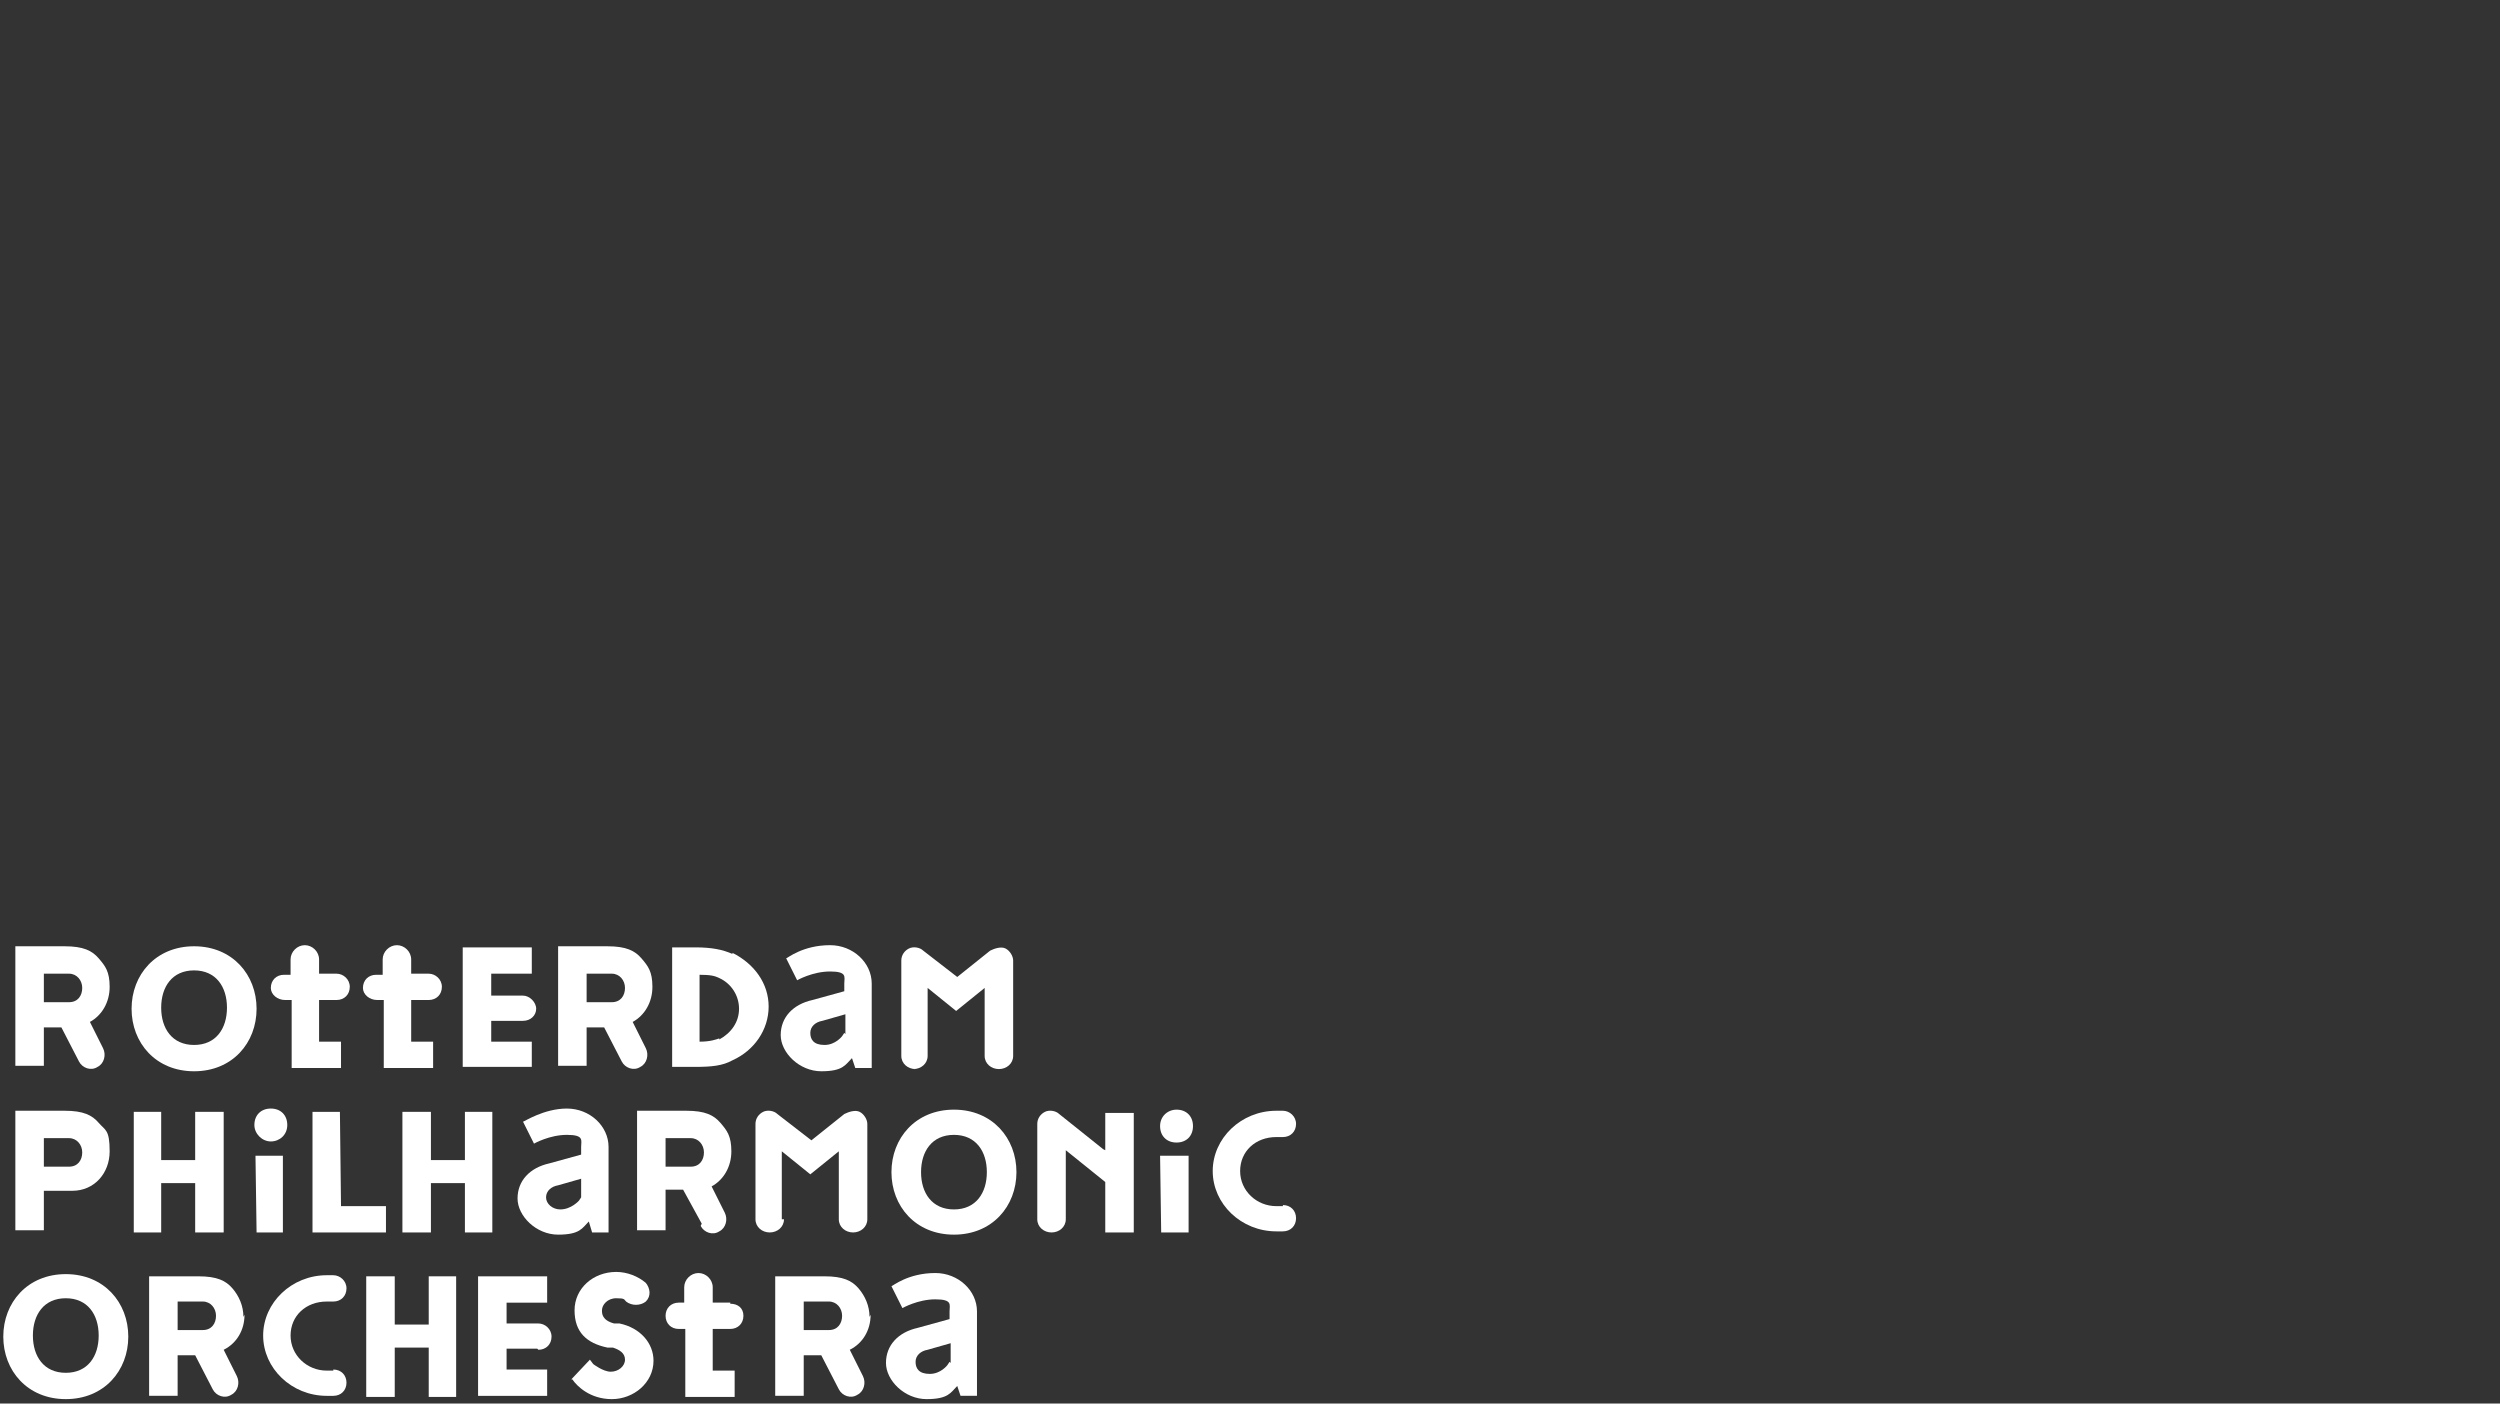 <?xml version="1.0" encoding="utf-8"?>
<svg xmlns="http://www.w3.org/2000/svg" id="Laag_1" version="1.1" viewBox="0 0 228 128">
  
  <rect x="0" y="0" width="228" height="128" fill="#333333" stroke="none"/>
  
  <defs>
    <style>
      .st0 {
        fill: #fff;
      }
    </style>
  </defs>
  <g>
    <path class="st0" d="M49.1,123.1c.7,0,1.2-.5,1.2-1.2s-.6-1.2-1.2-1.2h-2.9v-1.9h3.7v-2.4h-6.3v10.9h6.3v-2.4h-3.7v-1.9h2.8Z"/>
    <path class="st0" d="M18.5,121.3h-2.3v-2.6h2.3c.7,0,1.2.6,1.2,1.3s-.4,1.3-1.2,1.3M22.2,120.1c0-1-.4-1.9-1-2.6-.6-.7-1.4-1.1-3.1-1.1h-4.5v10.9h2.6v-3.7h1.6l1.6,3.1c.3.6,1.1.9,1.7.5.6-.3.8-1.1.5-1.7l-1.2-2.4c1.2-.6,1.9-1.8,1.9-3.2"/>
    <path class="st0" d="M75.6,121.3h-2.3v-2.6h2.3c.7,0,1.2.6,1.2,1.3s-.4,1.3-1.2,1.3M79.3,120.1c0-1-.4-1.9-1-2.6-.6-.7-1.4-1.1-3.1-1.1h-4.5v10.9h2.6v-3.7h1.6l1.6,3.1c.3.6,1.1.9,1.7.5.6-.3.8-1.1.5-1.7l-1.2-2.4c1.2-.6,1.9-1.8,1.9-3.2"/>
    <path class="st0" d="M56.5,120.7h-.5c-1.1-.3-1.1-.9-1.1-1.2,0-.5.5-1.1,1.3-1.1s.7.1.9.3c.5.4,1.3.4,1.8,0,.5-.5.4-1.2,0-1.7-.7-.6-1.7-1-2.7-1-2.1,0-3.8,1.5-3.8,3.5s1.1,3,3,3.4h.5c.6.2,1.1.5,1.1,1.1s-.6,1.1-1.3,1.1-1.6-.7-1.6-.7l-.3-.4-1.7,1.8h.1c.4.6,1.6,1.8,3.6,1.8s3.8-1.5,3.8-3.5c0-1.6-1.2-3-3.1-3.4"/>
    <path class="st0" d="M66.6,118.8h-1.6v-1.4c0-.7-.6-1.3-1.3-1.3s-1.3.6-1.3,1.3v1.4h-.5c-.7,0-1.2.5-1.2,1.2s.5,1.2,1.2,1.2h.6v6.2h4.5v-2.4h-2v-3.8h1.6c.7,0,1.2-.5,1.2-1.2s-.5-1.1-1.2-1.1"/>
    <path class="st0" d="M6,125.2c-2,0-3-1.5-3-3.4s1-3.4,3-3.4,3,1.5,3,3.4-1,3.4-3,3.4M6,116.2c-3.5,0-5.7,2.6-5.7,5.7s2.2,5.7,5.7,5.7,5.7-2.6,5.7-5.7-2.2-5.7-5.7-5.7"/>
    <path class="st0" d="M4,88.8h2.3c.7,0,1.2.6,1.2,1.3s-.4,1.3-1.2,1.3h-2.3v-2.6ZM4,93.7h1.6l1.6,3.1c.3.6,1.1.9,1.7.5.6-.3.8-1.1.5-1.7l-1.2-2.4c1.1-.6,1.8-1.8,1.8-3.2s-.4-1.9-1-2.6c-.6-.7-1.4-1.1-3.1-1.1H1.4v10.9h2.6v-3.7Z"/>
    <path class="st0" d="M48.5,95h-3.7v-1.9h2.9c.7,0,1.2-.5,1.2-1.1s-.6-1.2-1.2-1.2h-2.9v-2h3.7v-2.4h-6.3v10.9h6.3s0-2.3,0-2.3Z"/>
    <path class="st0" d="M53.5,88.8h2.3c.7,0,1.2.6,1.2,1.3s-.4,1.3-1.2,1.3h-2.3v-2.6ZM53.5,93.7h1.6l1.6,3.1c.3.6,1.1.9,1.7.5.6-.3.8-1.1.5-1.7l-1.2-2.4c1.1-.6,1.8-1.8,1.8-3.2s-.4-1.9-1-2.6c-.6-.7-1.4-1.1-3.1-1.1h-4.5v10.9h2.6v-3.7h0Z"/>
    <path class="st0" d="M65.6,94.7c-.3.1-.8.3-1.8.3v-6.1c1,0,1.4.1,1.8.3,1.1.5,1.8,1.6,1.8,2.8s-.7,2.2-1.8,2.8M66.8,87c-.9-.4-1.9-.6-3.4-.6h-2.1v10.9h2.1c1.5,0,2.5-.1,3.4-.6,2-.9,3.3-2.8,3.3-4.9,0-2.1-1.3-3.9-3.3-4.9"/>
    <path class="st0" d="M83.3,97.5c.7,0,1.3-.5,1.3-1.2v-6.2l2.6,2.1,2.6-2.1v6.2c0,.7.6,1.2,1.3,1.2s1.3-.5,1.3-1.2v-8.7c0-.4-.3-.9-.7-1.1-.4-.2-1,0-1.4.2l-3,2.4-3.1-2.4c-.3-.3-.9-.4-1.3-.2-.4.2-.7.6-.7,1.1v8.7c0,.7.6,1.2,1.3,1.2"/>
    <path class="st0" d="M34.4,91.2h.6v6.2h4.5v-2.4h-2v-3.8h1.6c.7,0,1.2-.5,1.2-1.2s-.6-1.2-1.2-1.2h-1.6v-1.3c0-.7-.6-1.3-1.3-1.3s-1.3.6-1.3,1.3v1.4h-.6c-.7,0-1.2.5-1.2,1.2,0,.6.6,1.1,1.3,1.1"/>
    <path class="st0" d="M26,91.2h.6v6.2h4.5v-2.4h-2v-3.8h1.6c.7,0,1.2-.5,1.2-1.2s-.6-1.2-1.2-1.2h-1.6v-1.3c0-.7-.6-1.3-1.3-1.3s-1.3.6-1.3,1.3v1.4h-.6c-.7,0-1.2.5-1.2,1.2,0,.6.6,1.1,1.3,1.1"/>
    <path class="st0" d="M17.7,88.5c2,0,3,1.5,3,3.4s-1,3.4-3,3.4-3-1.5-3-3.4,1-3.4,3-3.4M17.7,97.7c3.5,0,5.7-2.6,5.7-5.7s-2.2-5.7-5.7-5.7-5.7,2.6-5.7,5.7,2.2,5.7,5.7,5.7"/>
    <path class="st0" d="M77,94.2l-.2.3c0,0-.6.8-1.6.8s-1.3-.5-1.3-1.1.5-1,1.1-1.1l2.1-.6v1.8ZM75.7,86.2c-2.5,0-3.9,1.2-4,1.2l1,2s1.4-.8,3-.8,1.3.5,1.3,1.1v.7l-2.9.8c-1.8.4-2.9,1.6-2.9,3.2s1.7,3.3,3.7,3.3,2.2-.6,2.8-1.2l.3.9h1.5v-7.7c0-1.9-1.7-3.5-3.8-3.5"/>
    <path class="st0" d="M86.6,124.2l-.2.3c0,0-.6.8-1.6.8s-1.3-.5-1.3-1.1.5-1,1.1-1.1l2.1-.6v1.8ZM85.3,116.1c-2.5,0-3.9,1.2-4,1.2l1,2s1.4-.8,3-.8,1.3.5,1.3,1.1v.7l-2.9.8c-1.8.4-2.9,1.6-2.9,3.2s1.7,3.3,3.7,3.3,2.2-.6,2.8-1.2l.3.9h1.5v-7.7c0-1.9-1.7-3.5-3.8-3.5"/>
  </g>
  <polygon class="st0" points="44.9 112.4 44.9 101.4 42.4 101.4 42.4 105.8 39.3 105.8 39.3 101.4 36.7 101.4 36.7 112.4 39.3 112.4 39.3 107.9 42.4 107.9 42.4 112.4 44.9 112.4"/>
  <polygon class="st0" points="39.1 120.8 36 120.8 36 116.4 33.4 116.4 33.4 127.4 36 127.4 36 122.9 39.1 122.9 39.1 127.4 41.6 127.4 41.6 116.4 39.1 116.4 39.1 120.8"/>
  <path class="st0" d="M4,103.8h2.3c.7,0,1.2.6,1.2,1.3s-.4,1.3-1.2,1.3h-2.3v-2.6ZM4,108.6h2.6c2,0,3.4-1.6,3.4-3.6s-.4-1.9-1-2.6c-.6-.7-1.4-1.1-3.1-1.1H1.4v10.9h2.6v-3.7Z"/>
  <polygon class="st0" points="14.7 107.9 17.8 107.9 17.8 112.4 20.4 112.4 20.4 101.4 17.8 101.4 17.8 105.8 14.7 105.8 14.7 101.4 12.2 101.4 12.2 112.4 14.7 112.4 14.7 107.9"/>
  <polygon class="st0" points="31 101.4 28.5 101.4 28.5 112.4 35.2 112.4 35.2 110 31.1 110 31 101.4"/>
  <polygon class="st0" points="25.8 105.4 23.3 105.4 23.4 112.4 25.8 112.4 25.8 105.4"/>
  <g>
    <path class="st0" d="M60.7,103.8h2.3c.7,0,1.2.6,1.2,1.3s-.4,1.3-1.2,1.3h-2.3s0-2.6,0-2.6ZM63.9,111.8c.3.6,1.1.9,1.7.5.6-.3.8-1.1.5-1.7l-1.2-2.4c1.1-.6,1.8-1.8,1.8-3.2s-.4-1.9-1-2.6c-.6-.7-1.4-1.1-3.1-1.1h-4.5v10.9h2.6v-3.7h1.6l1.7,3.1Z"/>
    <path class="st0" d="M71.3,111.2v-6.2l2.6,2.1,2.6-2.1v6.2c0,.7.6,1.2,1.3,1.2s1.3-.5,1.3-1.2v-8.7c0-.4-.3-.9-.7-1.1-.4-.2-1,0-1.4.2l-3,2.4-3.1-2.4c-.3-.3-.9-.4-1.3-.2s-.7.6-.7,1.1v8.7c0,.7.6,1.2,1.3,1.2s1.3-.5,1.3-1.2"/>
    <path class="st0" d="M100.6,104.8l-4-3.2c-.3-.3-.9-.4-1.3-.2s-.7.6-.7,1.1v8.7c0,.7.6,1.2,1.3,1.2s1.3-.5,1.3-1.2v-6.3l3.6,2.9v4.6h2.6v-10.9h-2.6v3.4h0Z"/>
    <path class="st0" d="M117,110h-.6c-1.8,0-3.3-1.4-3.3-3.2s1.4-3.1,3.3-3.1h.6c.7,0,1.2-.5,1.2-1.2s-.6-1.2-1.2-1.2h-.6c-3.2,0-5.8,2.5-5.8,5.5s2.6,5.5,5.8,5.5h.6c.7,0,1.2-.5,1.2-1.2s-.5-1.2-1.2-1.2"/>
    <path class="st0" d="M30.4,125h-.6c-1.8,0-3.3-1.4-3.3-3.2s1.4-3.1,3.3-3.1h.6c.7,0,1.2-.5,1.2-1.2s-.6-1.2-1.2-1.2h-.6c-3.2,0-5.8,2.5-5.8,5.5s2.6,5.5,5.8,5.5h.6c.7,0,1.2-.5,1.2-1.2s-.5-1.2-1.2-1.2"/>
    <path class="st0" d="M24.7,104.1c.8,0,1.5-.6,1.5-1.5s-.6-1.5-1.5-1.5-1.5.6-1.5,1.5c0,.8.7,1.5,1.5,1.5"/>
  </g>
  <polygon class="st0" points="105.9 112.4 108.4 112.4 108.4 105.4 105.8 105.4 105.9 112.4"/>
  <g>
    <path class="st0" d="M107.3,101.2c-.8,0-1.5.6-1.5,1.5s.6,1.5,1.5,1.5,1.5-.6,1.5-1.5-.6-1.5-1.5-1.5"/>
    <path class="st0" d="M87,110.3c-2,0-3-1.5-3-3.4s1-3.4,3-3.4,3,1.5,3,3.4-1,3.4-3,3.4M87,101.2c-3.5,0-5.7,2.6-5.7,5.7s2.2,5.7,5.7,5.7,5.7-2.6,5.7-5.7-2.2-5.7-5.7-5.7"/>
    <path class="st0" d="M51.1,110.3c-.7,0-1.3-.5-1.3-1.1s.5-1,1.1-1.1l2.1-.6v1.7l-.2.3c0,0-.7.8-1.7.8M54,112.4h1.5v-7.8c0-1.9-1.7-3.5-3.8-3.5s-3.9,1.2-4,1.2l1,2s1.4-.8,3-.8,1.3.5,1.3,1.1v.7l-2.9.8c-1.8.4-2.9,1.6-2.9,3.2s1.7,3.3,3.7,3.3,2.2-.6,2.8-1.2l.3,1Z"/>
  </g>
</svg>